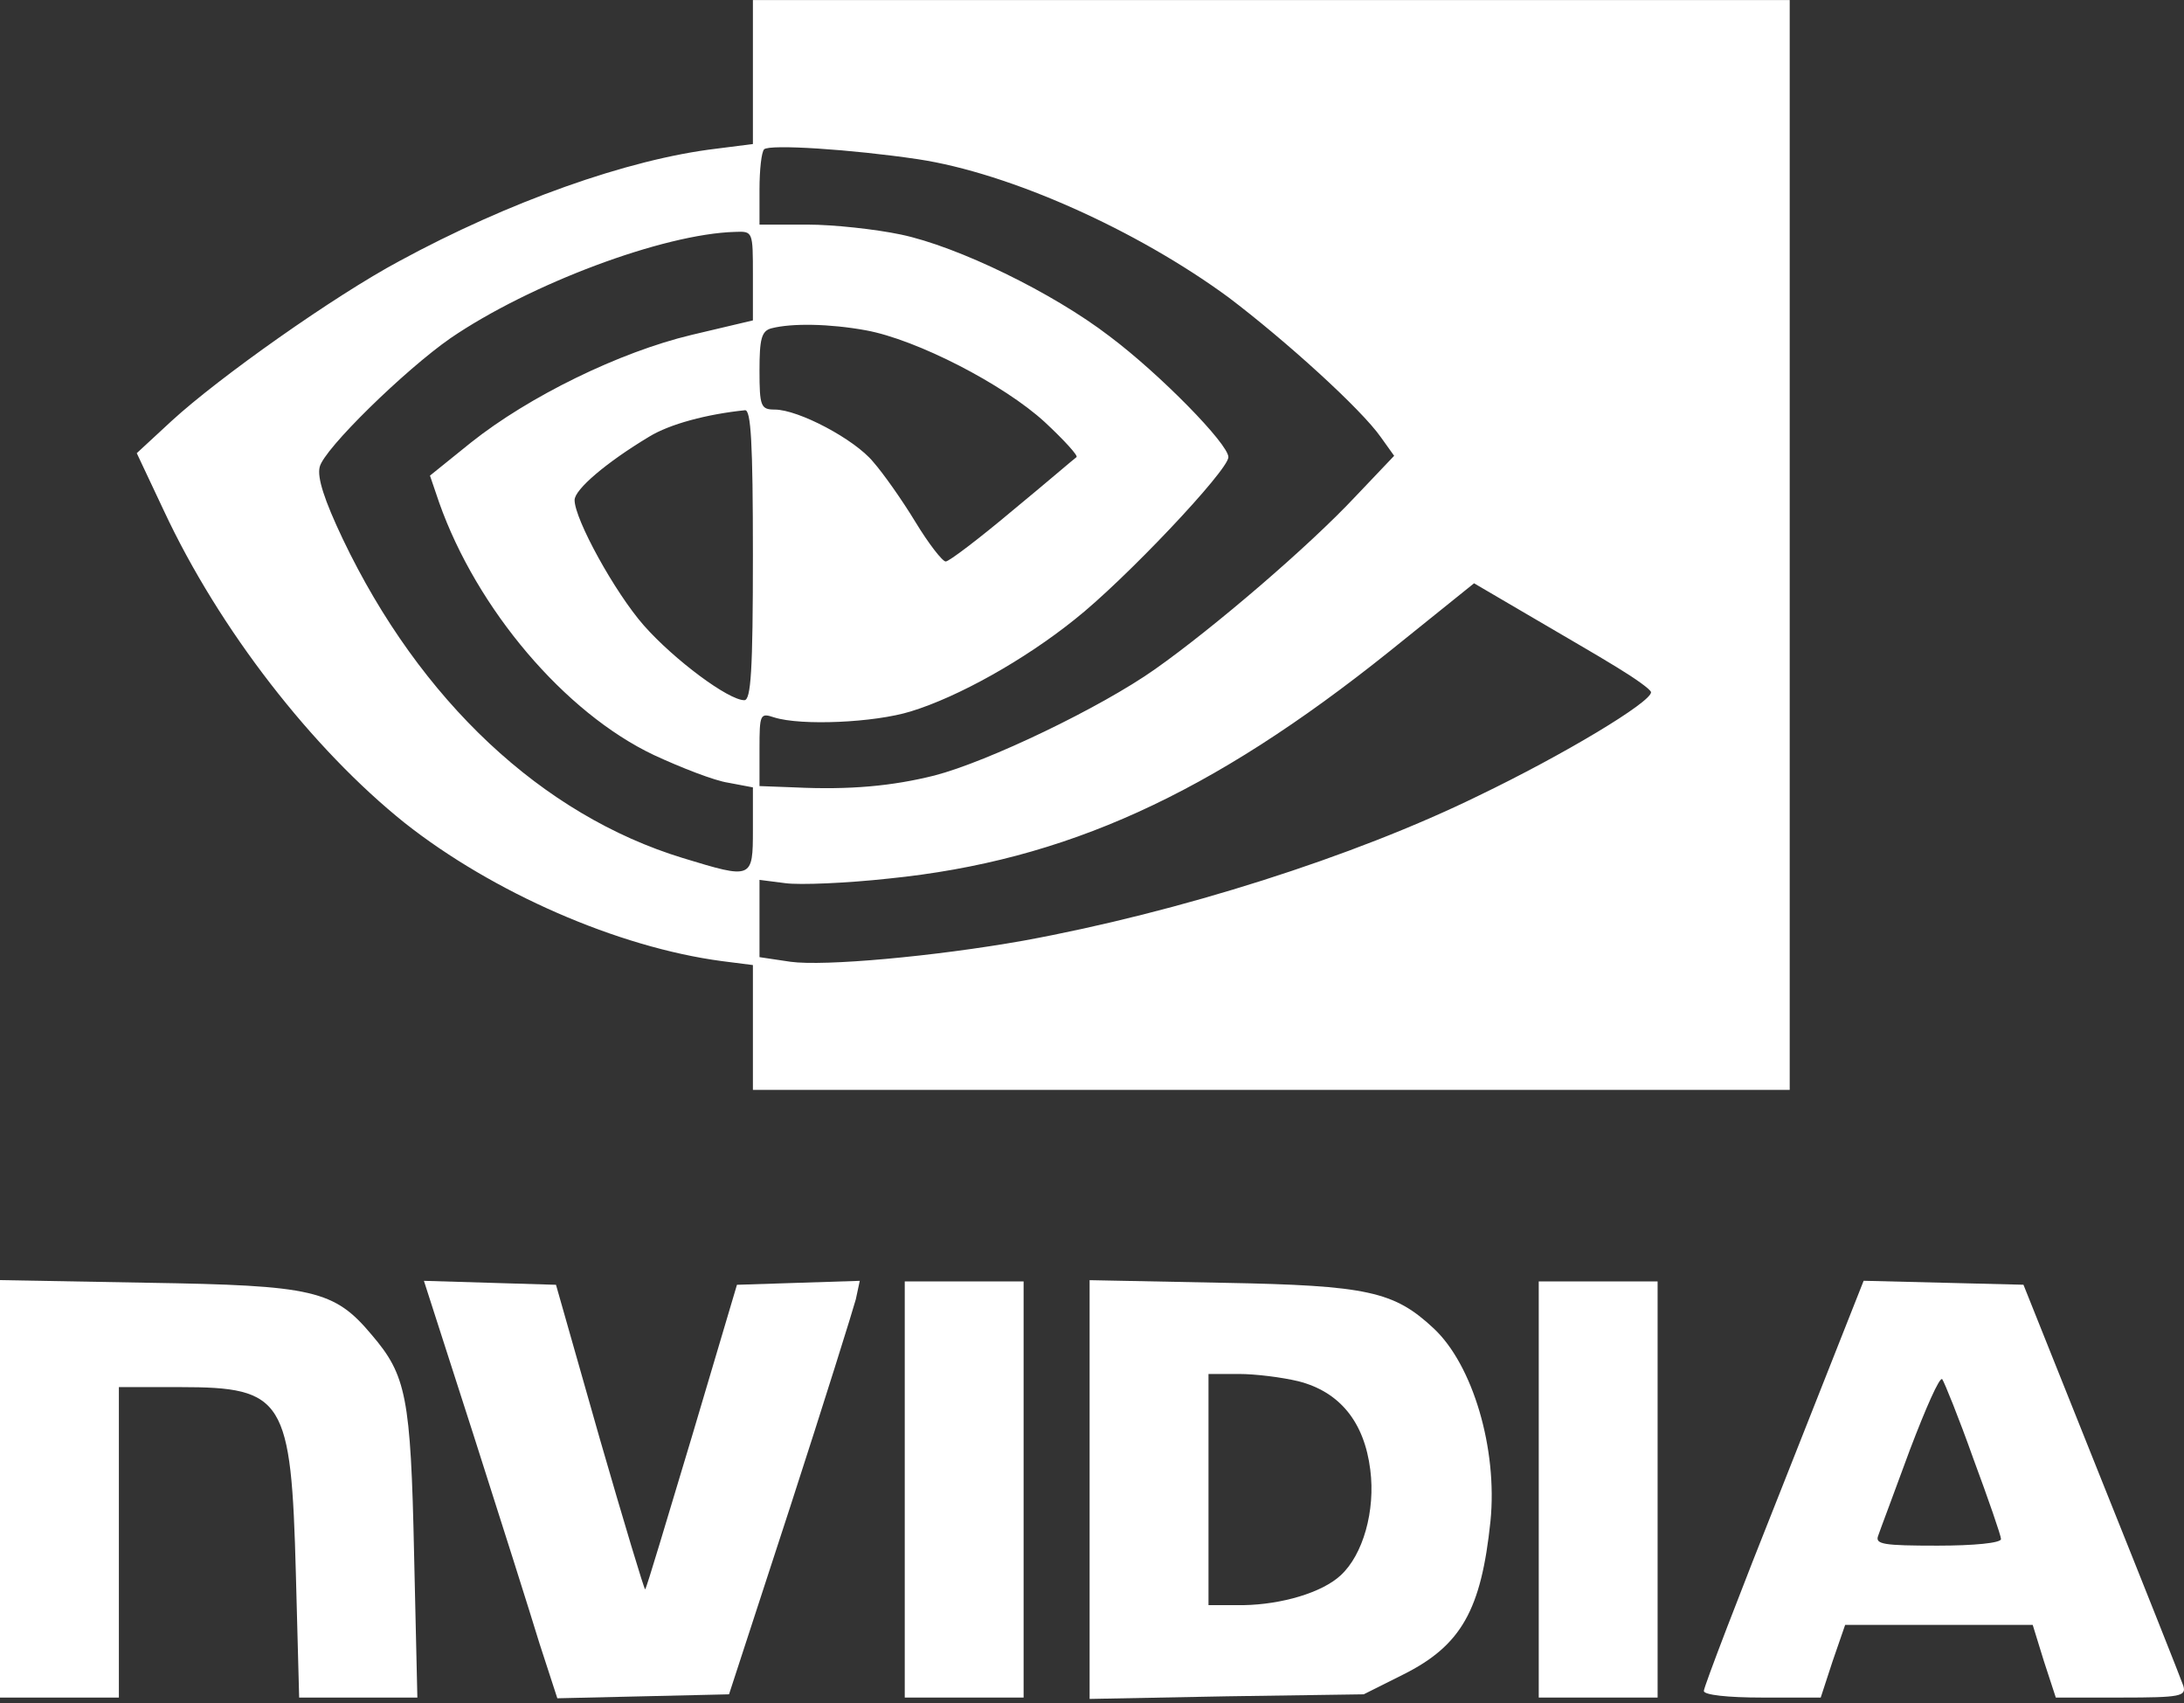 <svg width="118" height="92" viewBox="0 0 118 92" fill="none" xmlns="http://www.w3.org/2000/svg">
<rect x="0" y="0" width="118" height="92" fill="#333333" stroke="none"/>
<path d="M0 80.424V91.699H3.211H6.423V83.314V74.929H9.741C15.343 74.929 15.735 75.572 15.985 84.991L16.163 91.699H19.375H22.55L22.372 83.921C22.193 75.429 21.944 74.287 20.088 72.111C18.054 69.684 16.948 69.434 7.957 69.292L0 69.149V80.424Z" fill="white"/>
<path d="M25.58 77.502C27.043 82.069 28.649 87.135 29.148 88.777L30.112 91.738L34.75 91.631L39.389 91.524L42.707 81.355C44.527 75.753 46.097 70.722 46.239 70.187L46.453 69.188L43.135 69.295L39.817 69.402L37.391 77.573C36.035 82.069 34.929 85.815 34.857 85.851C34.822 85.922 33.715 82.247 32.395 77.68L30.04 69.402L26.472 69.295L22.904 69.188L25.58 77.502Z" fill="white"/>
<path d="M48.883 80.46V91.699H52.094H55.305V80.46V69.22H52.094H48.883V80.46Z" fill="white"/>
<path d="M58.871 80.463V91.773L66.293 91.631L73.678 91.524L75.819 90.453C78.959 88.883 80.03 86.957 80.529 82.175C80.922 78.251 79.566 73.719 77.461 71.757C75.32 69.758 73.893 69.437 66.114 69.295L58.871 69.152V80.463ZM70.146 74.611C72.394 75.182 73.714 76.823 74.035 79.392C74.321 81.605 73.643 83.995 72.43 85.101C71.431 86.029 69.254 86.671 67.185 86.707H65.294V80.463V74.219H66.935C67.827 74.219 69.254 74.397 70.146 74.611Z" fill="white"/>
<path d="M83.137 80.46V91.699H86.348H89.559V80.46V69.22H86.348H83.137V80.46Z" fill="white"/>
<path d="M96.374 80.103C93.983 86.097 92.057 91.128 92.057 91.342C92.057 91.556 93.341 91.699 95.197 91.699H98.372L99.014 89.737L99.692 87.774H104.759H109.826L110.432 89.737L111.074 91.699H114.607C117.818 91.699 118.139 91.628 117.961 91.057C117.854 90.736 115.856 85.705 113.536 79.925L109.326 69.399L105.009 69.292L100.691 69.185L96.374 80.103ZM106.614 78.783C107.435 80.995 108.113 82.957 108.113 83.136C108.113 83.35 106.65 83.493 104.688 83.493C101.762 83.493 101.298 83.421 101.476 82.957C101.583 82.636 102.368 80.567 103.189 78.319C104.045 76.071 104.795 74.358 104.937 74.501C105.044 74.644 105.829 76.571 106.614 78.783Z" fill="white"/>
<path d="M40.679 3.891V7.78L38.716 8.03C33.899 8.601 27.441 10.92 21.59 14.096C18.057 15.987 11.849 20.376 9.28 22.731L7.389 24.479L8.852 27.583C11.849 34.006 16.88 40.464 21.875 44.46C26.62 48.206 33.364 51.168 39.002 51.917L40.679 52.131V55.521V58.875H68.688H96.697V29.439V0.002H68.688H40.679V3.891ZM49.599 8.601C54.558 9.35 61.409 12.419 66.369 16.058C69.437 18.378 73.54 22.088 74.611 23.623L75.325 24.622L73.255 26.798C70.722 29.51 65.548 33.934 62.408 36.147C59.482 38.216 53.381 41.142 50.491 41.891C48.207 42.462 45.924 42.676 42.927 42.533L41.035 42.462V40.464C41.035 38.573 41.071 38.501 41.821 38.751C43.283 39.215 47.244 39.037 49.206 38.43C51.775 37.645 55.343 35.647 58.055 33.47C60.731 31.365 66.369 25.407 66.369 24.693C66.369 23.979 62.658 20.197 59.946 18.163C56.878 15.809 51.74 13.311 48.671 12.669C47.315 12.383 45.032 12.133 43.64 12.133H41.035V10.242C41.035 9.172 41.142 8.209 41.285 8.066C41.571 7.78 45.995 8.066 49.599 8.601ZM40.679 14.881V17.307L37.36 18.092C33.471 19.02 28.583 21.41 25.443 23.908L23.231 25.692L23.73 27.155C25.764 32.9 30.51 38.501 35.327 40.785C36.789 41.463 38.609 42.176 39.358 42.283L40.679 42.533V44.817C40.679 47.493 40.643 47.493 36.897 46.351C29.297 44.032 22.696 37.859 18.521 29.117C17.522 27.012 17.13 25.799 17.272 25.228C17.486 24.265 21.875 19.983 24.337 18.27C28.619 15.345 35.826 12.633 39.715 12.526C40.679 12.49 40.679 12.49 40.679 14.881ZM46.78 17.842C49.528 18.342 54.237 20.768 56.45 22.802C57.484 23.765 58.269 24.622 58.162 24.693C58.055 24.764 56.521 26.084 54.701 27.583C52.917 29.082 51.276 30.331 51.097 30.331C50.919 30.331 50.17 29.367 49.456 28.19C48.742 27.012 47.708 25.549 47.172 24.943C46.173 23.73 43.141 22.124 41.856 22.124C41.107 22.124 41.035 21.946 41.035 20.019C41.035 18.306 41.142 17.878 41.678 17.735C42.784 17.45 44.818 17.485 46.78 17.842ZM40.679 29.974C40.679 36.254 40.572 37.823 40.215 37.823C39.358 37.823 36.433 35.647 34.791 33.791C33.221 32.008 31.045 28.047 31.045 27.012C31.045 26.441 32.758 24.978 35.077 23.587C36.183 22.909 38.181 22.374 40.251 22.16C40.572 22.124 40.679 23.908 40.679 29.974ZM87.349 36.039C88.348 36.646 89.204 37.253 89.204 37.395C89.204 37.931 84.53 40.749 79.856 42.997C73.148 46.28 63.693 49.277 55.308 50.811C50.491 51.667 44.532 52.203 42.712 51.953L41.035 51.703V49.598V47.529L42.427 47.707C43.212 47.814 45.745 47.707 48.029 47.457C57.556 46.494 65.405 42.926 75.075 35.183L79.642 31.508L82.568 33.221C84.138 34.148 86.314 35.397 87.349 36.039Z" fill="white"/>
</svg>
